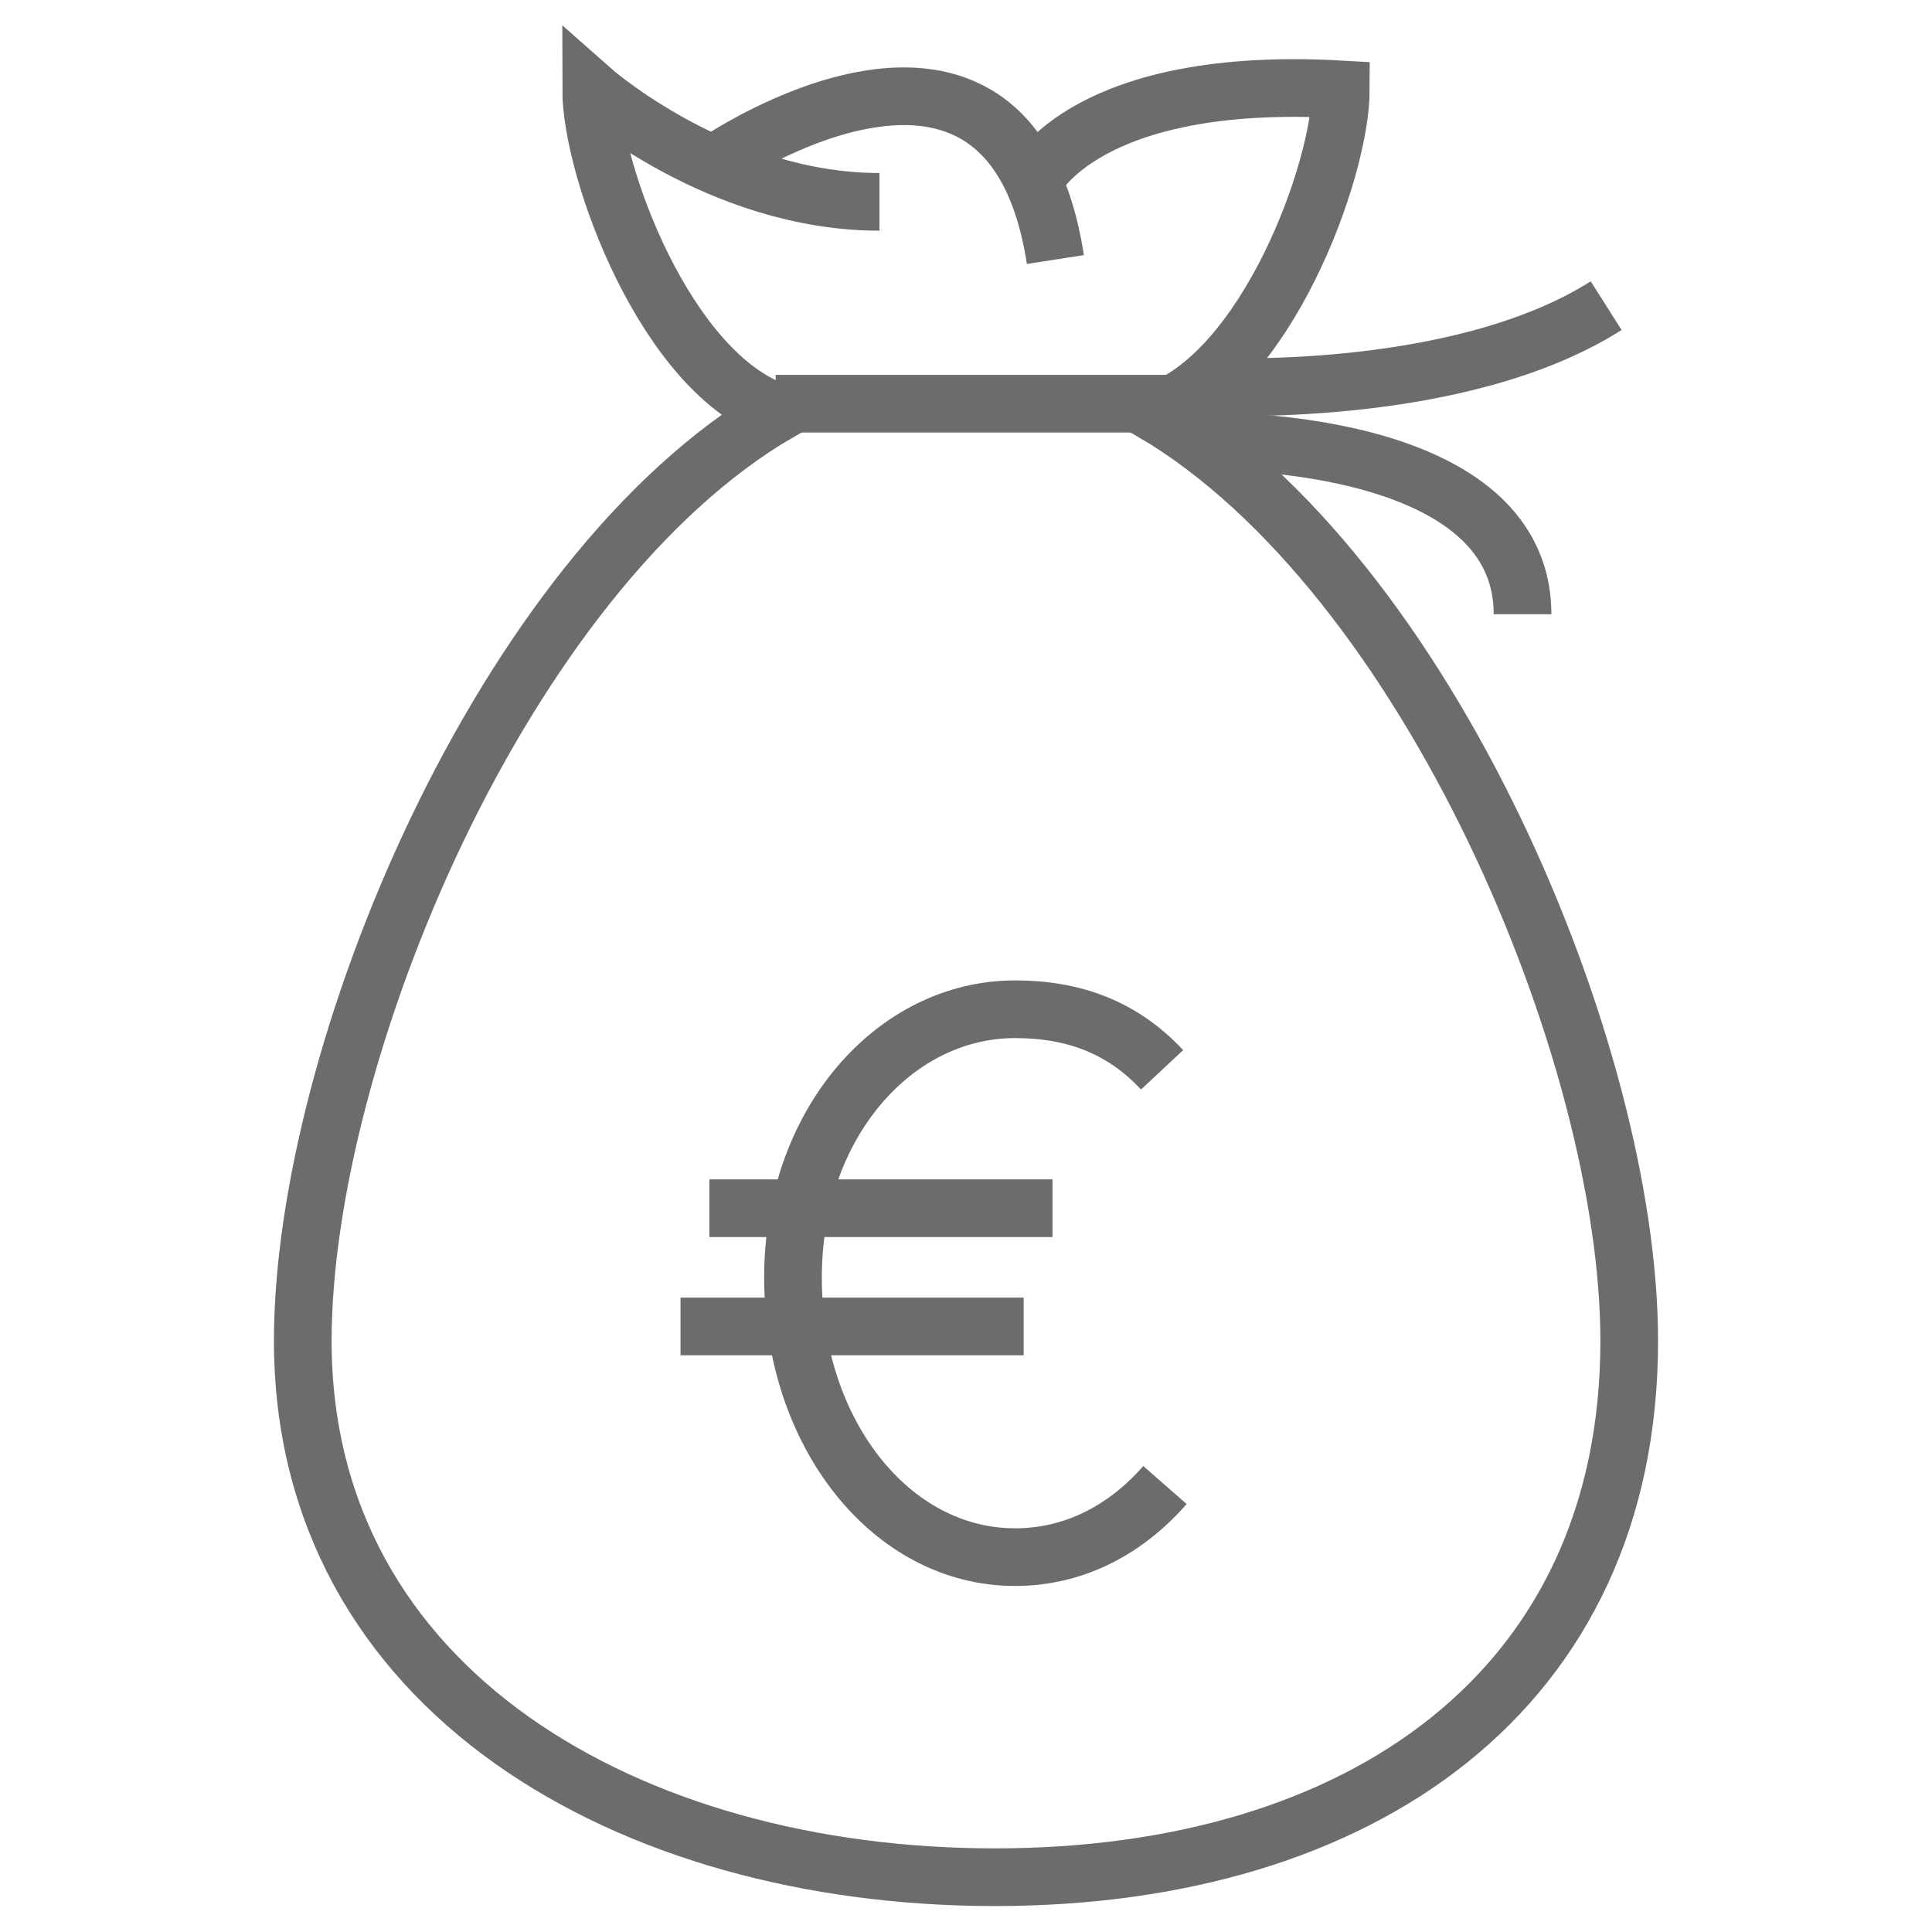 <?xml version="1.0" encoding="UTF-8" standalone="no"?>

<svg width="800px" height="800px" viewBox="-9.5 0 67 67" version="1.1" xmlns="http://www.w3.org/2000/svg" xmlns:xlink="http://www.w3.org/1999/xlink" xmlns:sketch="http://www.bohemiancoding.com/sketch/ns">
    
    <title>Money-bag-euro</title>
    <desc>Created with Sketch.</desc>
    <defs>
</defs>
    <g id="Page-1" stroke="none" stroke-width="1" fill="none" fill-rule="evenodd" sketch:type="MSPage">
        <g id="Money-bag-euro" sketch:type="MSLayerGroup" transform="translate(1, 3)" stroke="#6B6C6E" stroke-width="2">
            <path d="M14.4,2.6 C14.4,2.6 24.5,-4.3 26.1,6" id="Shape" sketch:type="MSShapeGroup">
</path>
            <path d="M25.4,3.2 C25.4,3.2 27.2,-0.4 36,0.1 C36,2.9 33.4,10 29.5,11.3 C39,16.9 46,33.5 46,43.5 C46,55.6 36.7,62.1 24,62.1 C11.3,62.1 0,55.6 0,43.5 C0,33.6 6.9,16.9 16.5,11.3 C12.6,10 10,2.9 10,0.1 C10,0.1 14.4,4 20,4" id="Shape" sketch:type="MSShapeGroup">
</path>
            <path d="M16.4,11 L31.1,11" id="Shape" sketch:type="MSShapeGroup">
</path>
            <path d="M31.1,12.3 C31.1,12.3 42.3,12 42.3,18.3" id="Shape" sketch:type="MSShapeGroup">
</path>
            <path d="M31.3,10.4 C31.3,10.4 40,10.9 45.2,7.6" id="Shape" sketch:type="MSShapeGroup">
</path>
            <path d="M29.9,48.5 C28.5,50.1 26.7,51 24.7,51 C20.4,51 17,46.7 17,41.3 C17,36 20.5,32 24.7,32 C26.7,32 28.4,32.6 29.8,34.1" id="Shape" sketch:type="MSShapeGroup">
</path>
            <path d="M14.1,38.9 L26,38.9" id="Shape" sketch:type="MSShapeGroup">
</path>
            <path d="M13.1,43 L25,43" id="Shape" sketch:type="MSShapeGroup">
</path>
        </g>
    </g>
</svg>